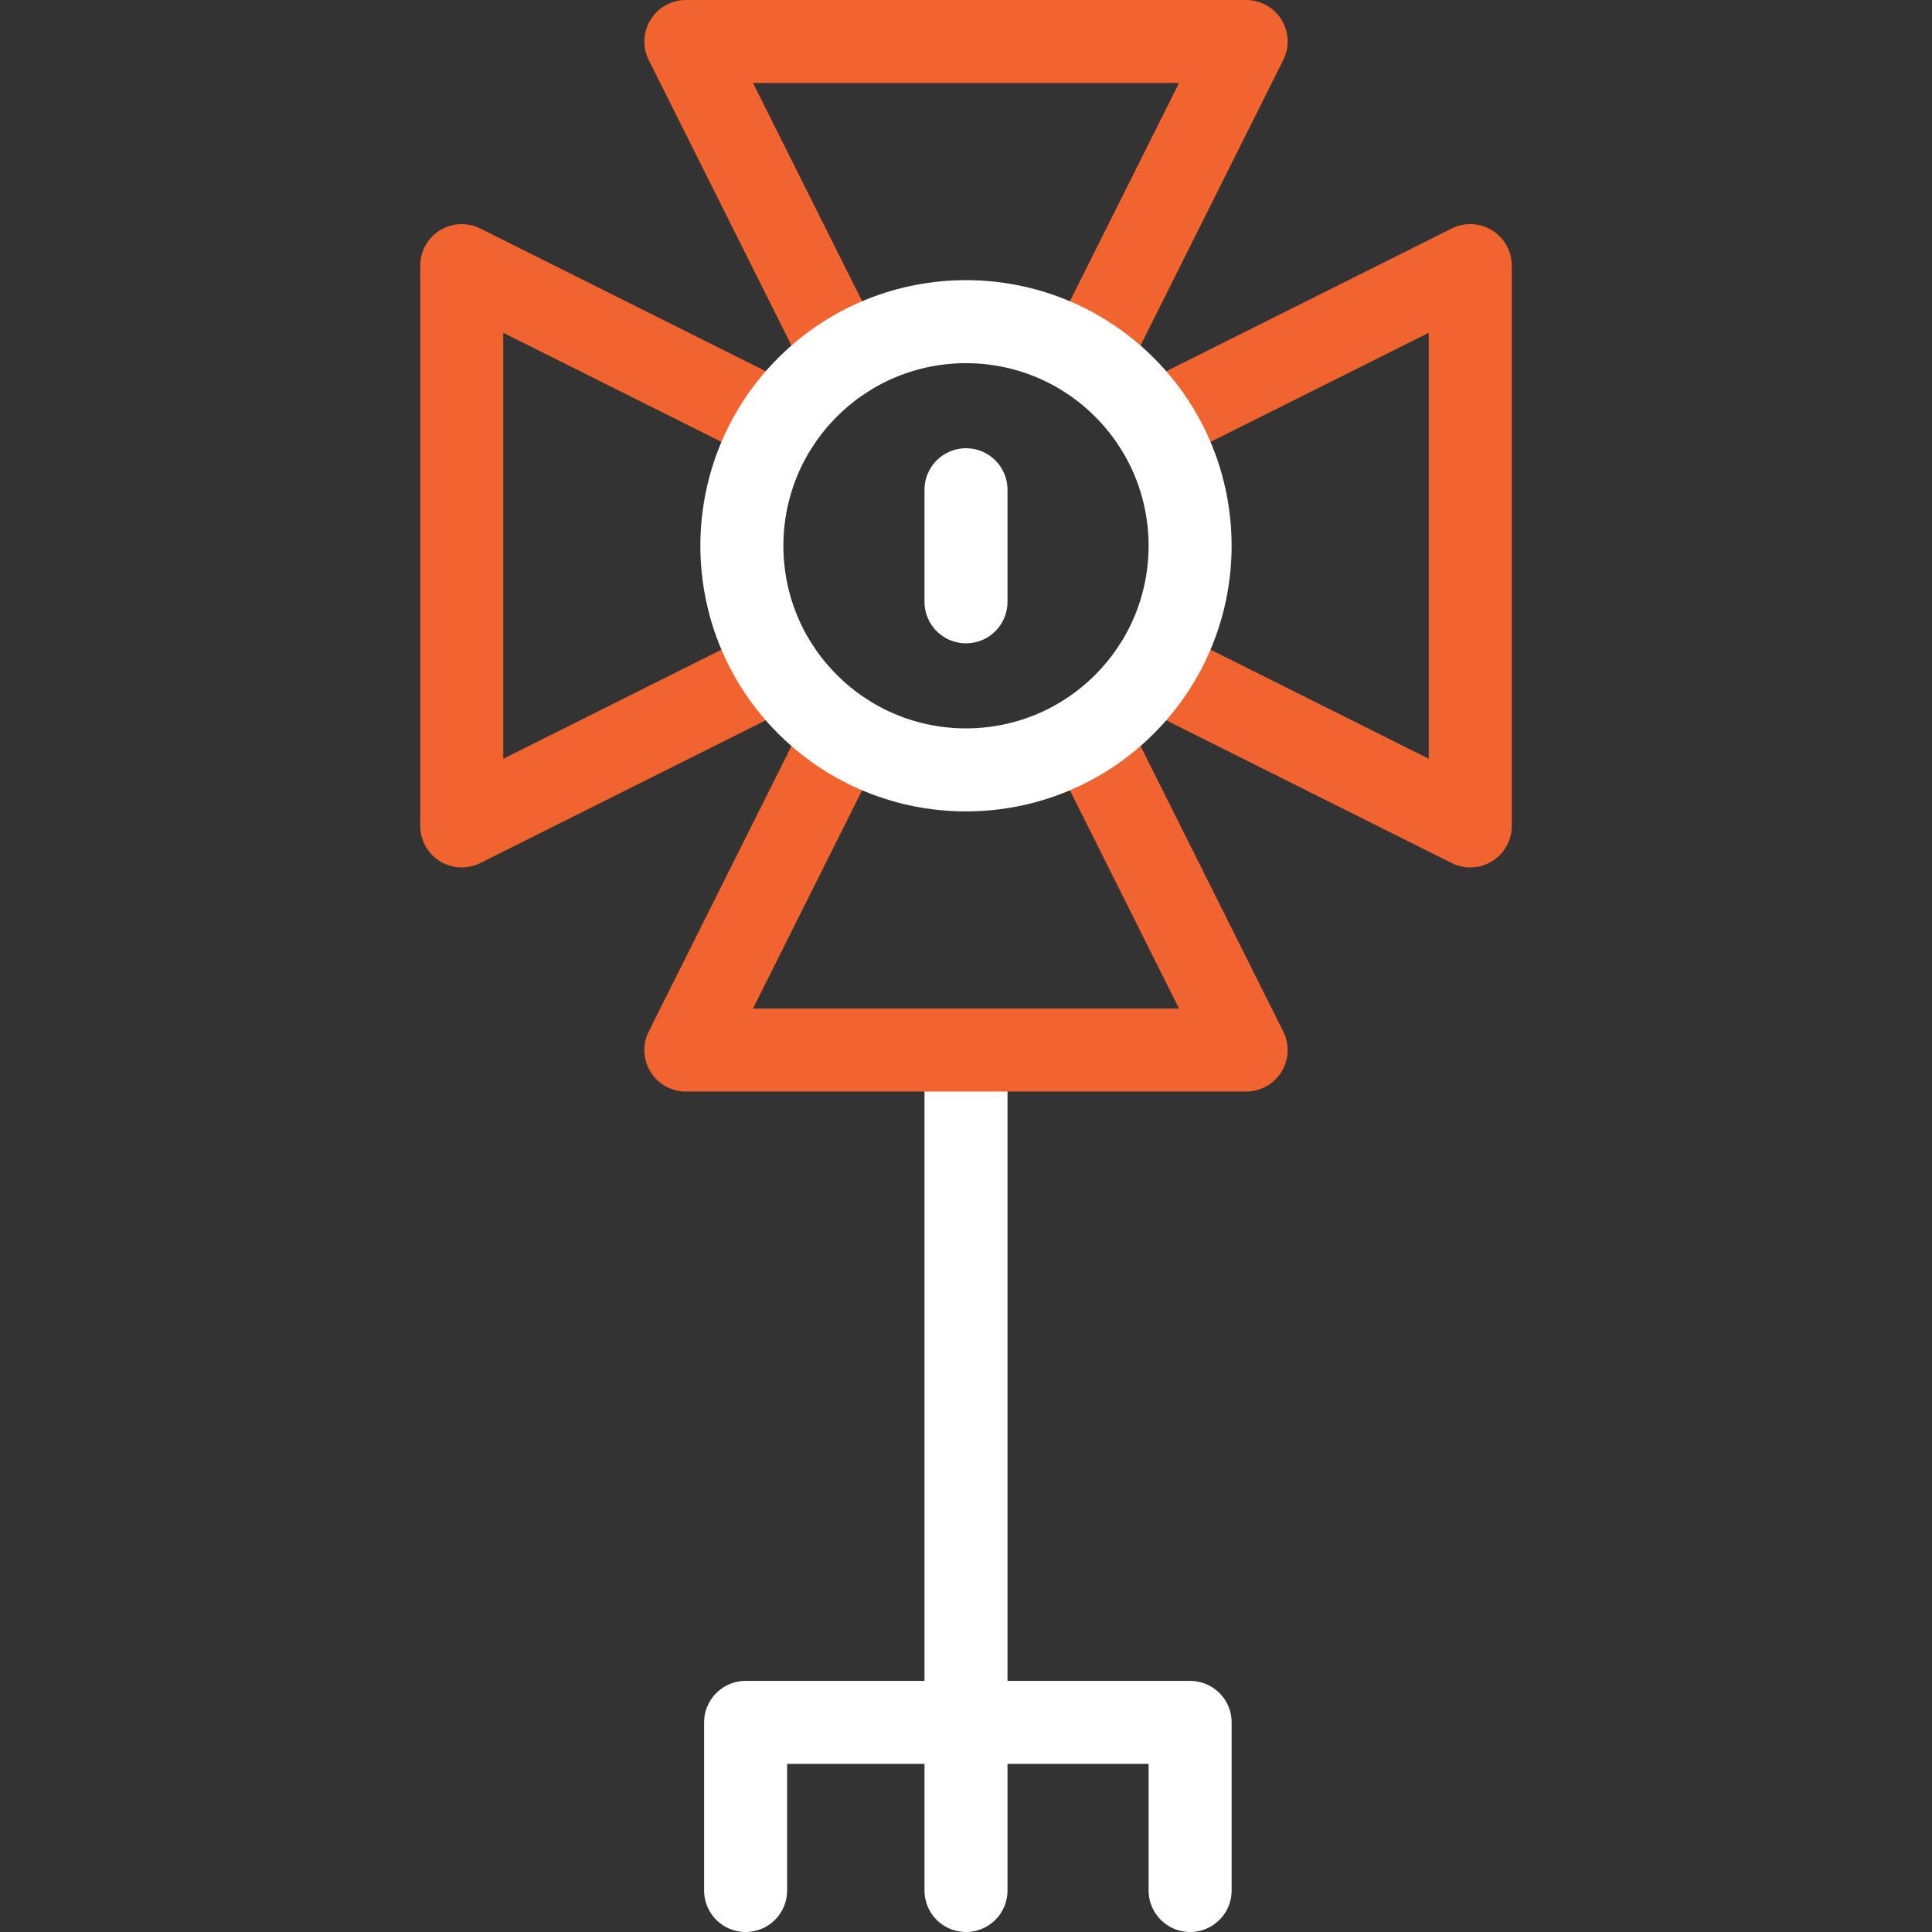 <svg xmlns="http://www.w3.org/2000/svg" version="1.1" xmlns:xlink="http://www.w3.org/1999/xlink" width="512" height="512" x="0" y="0" viewBox="0 0 512 512" style="enable-background:new 0 0 512 512" xml:space="preserve" class=""><rect x="0" y="0" width="512" height="512" fill="#333333" stroke="none"/><g><path d="M256 281.88V501M197.596 501v-44.545h117.798V501" style="stroke-width:22;stroke-linecap:round;stroke-linejoin:round;stroke-miterlimit:10;" fill="none" stroke="#ffffff" stroke-width="22" stroke-linecap="round" stroke-linejoin="round" stroke-miterlimit="10" data-original="#000000" opacity="1"></path><path d="M288.33 94.823 330.242 11H181.758l41.912 83.823M223.67 194.449l-41.912 83.824h148.484l-41.912-83.824M305.813 176.967l83.823 41.912V70.394l-83.823 41.912M206.187 112.306l-83.823-41.912v148.485l83.823-41.912" style="stroke-width:22;stroke-linecap:round;stroke-linejoin:round;stroke-miterlimit:10;" fill="none" stroke="#f16430" stroke-width="22" stroke-linecap="round" stroke-linejoin="round" stroke-miterlimit="10" data-original="#33cccc" opacity="1"></path><circle cx="256" cy="144.636" r="59.394" style="stroke-width:22;stroke-linecap:round;stroke-linejoin:round;stroke-miterlimit:10;" transform="rotate(-45.001 256 144.64)" fill="none" stroke="#ffffff" stroke-width="22" stroke-linecap="round" stroke-linejoin="round" stroke-miterlimit="10" data-original="#000000" opacity="1"></circle><path d="M256 129.788v29.697" style="stroke-width:22;stroke-linecap:round;stroke-linejoin:round;stroke-miterlimit:10;" fill="none" stroke="#ffffff" stroke-width="22" stroke-linecap="round" stroke-linejoin="round" stroke-miterlimit="10" data-original="#000000" opacity="1"></path></g></svg>